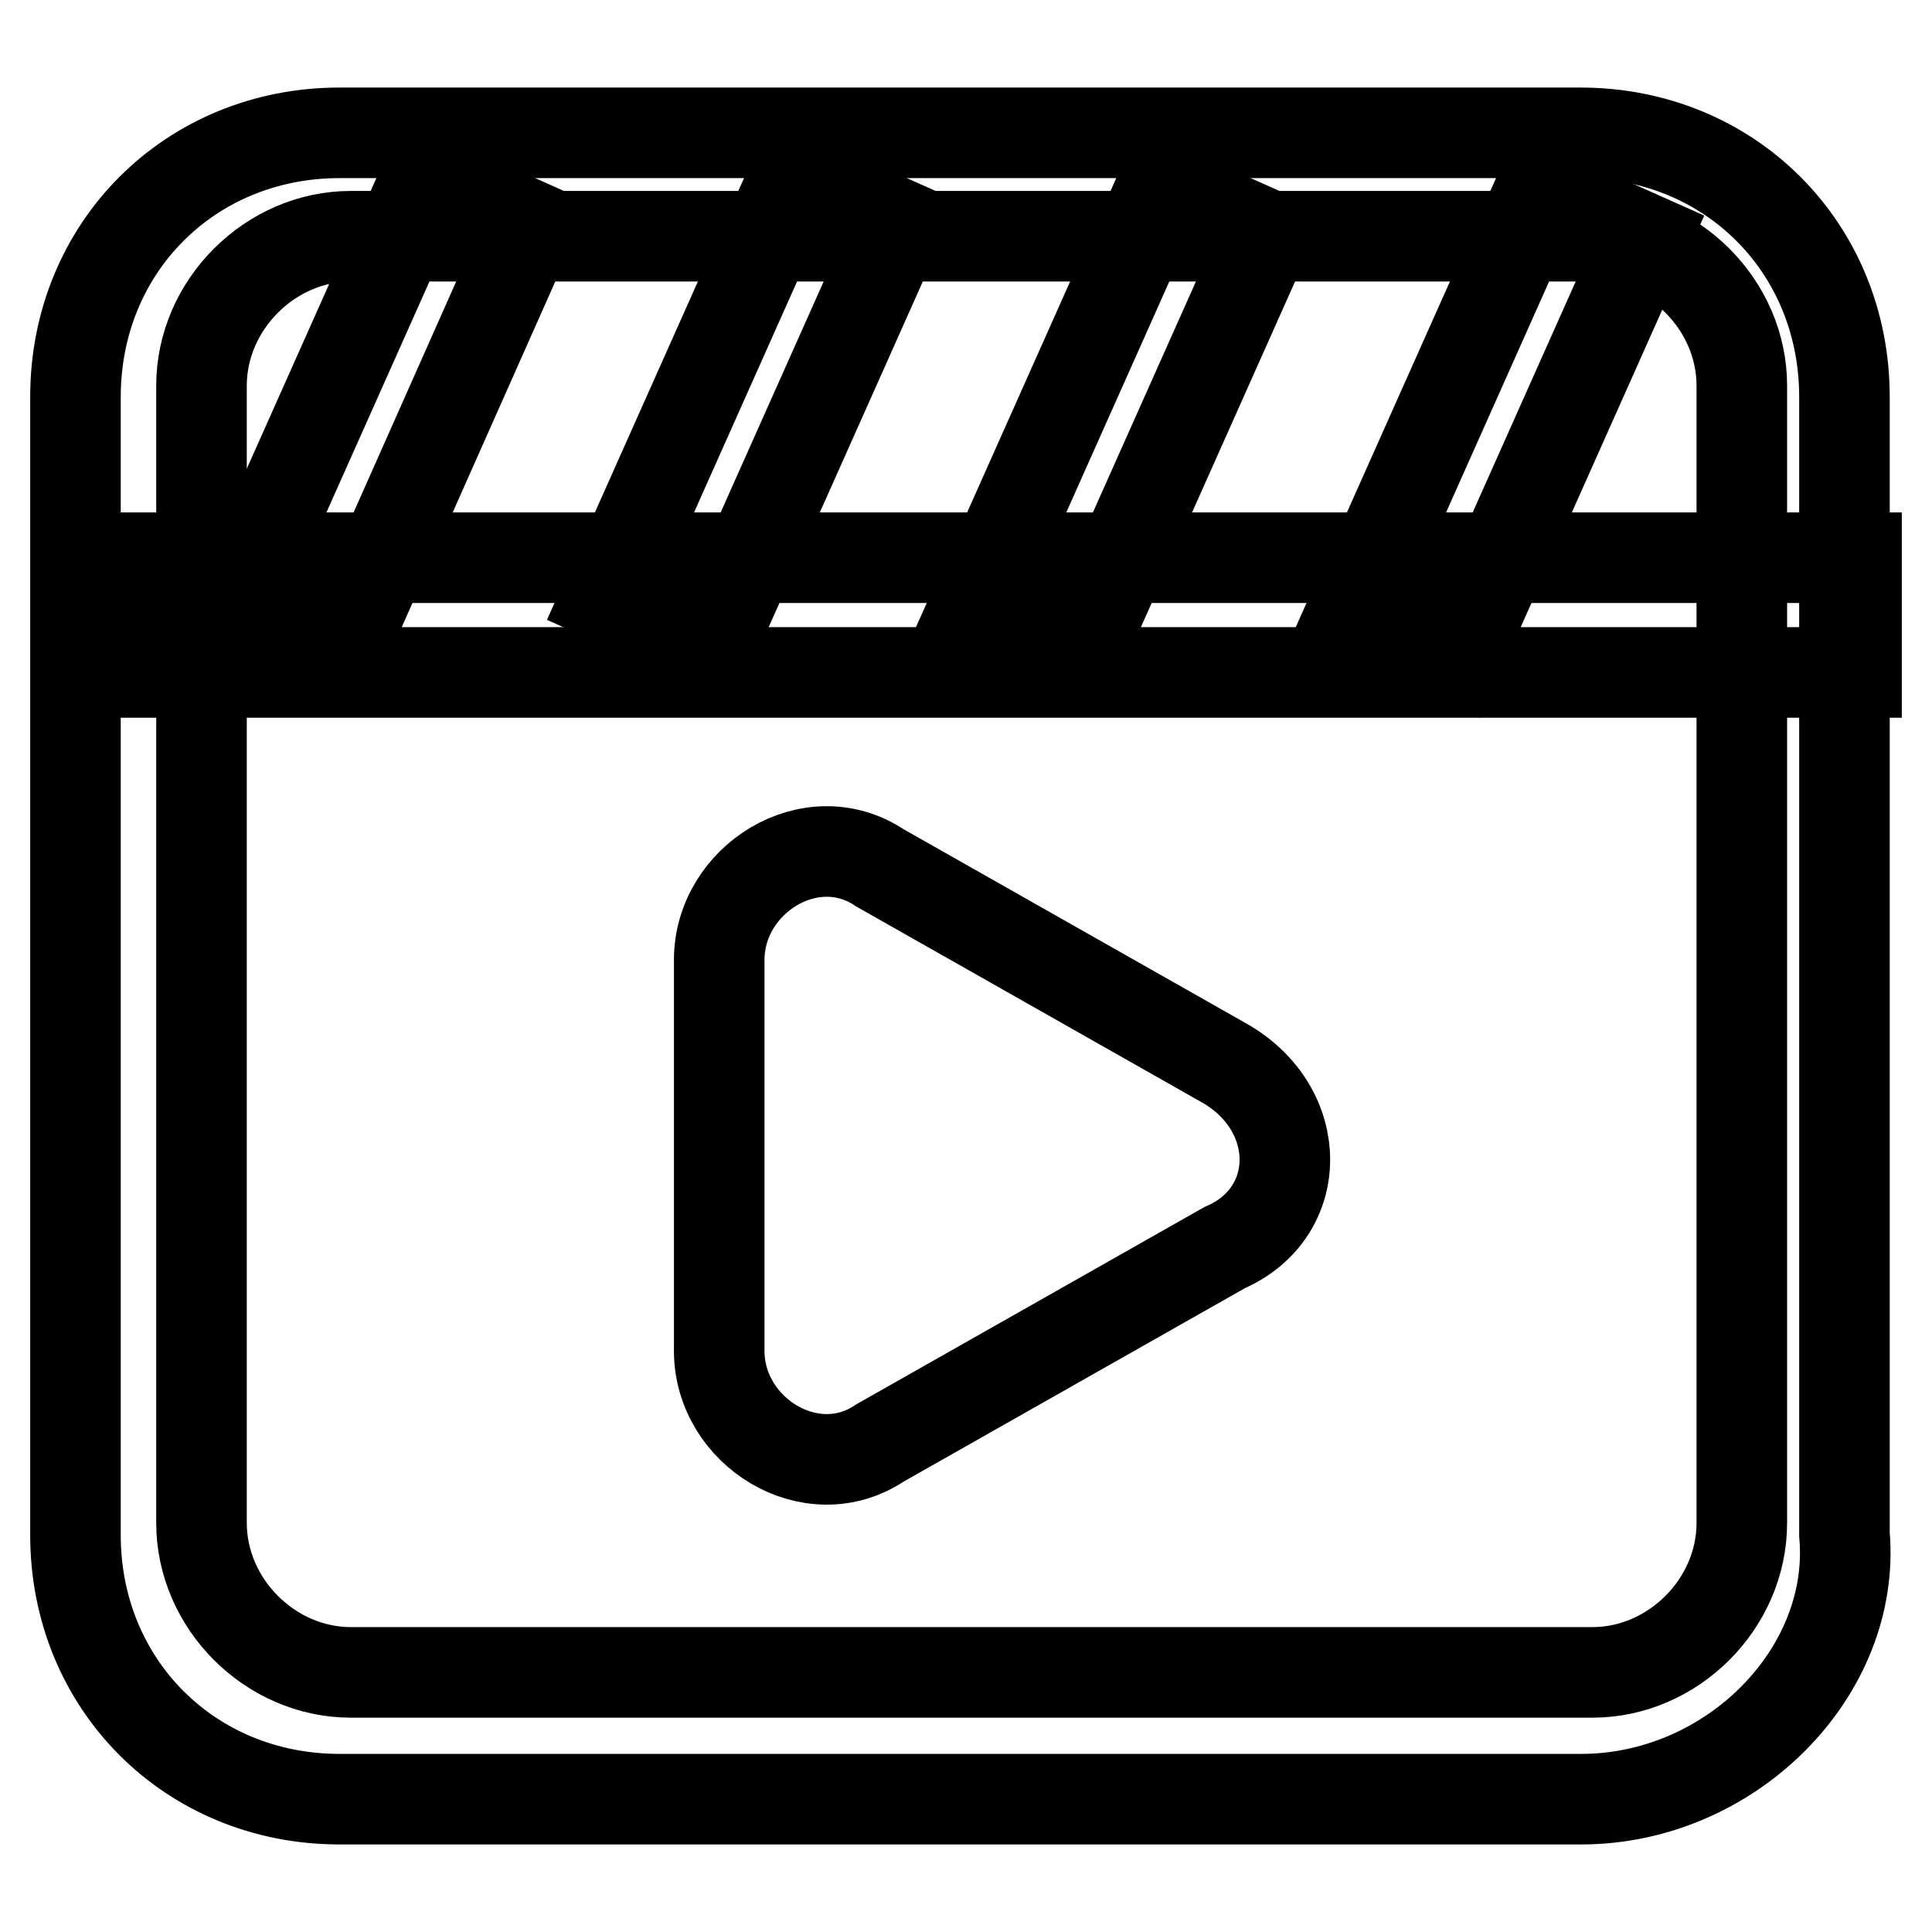 <?xml version="1.0" encoding="utf-8"?>
<!-- Svg Vector Icons : http://www.onlinewebfonts.com/icon -->
<!DOCTYPE svg PUBLIC "-//W3C//DTD SVG 1.1//EN" "http://www.w3.org/Graphics/SVG/1.1/DTD/svg11.dtd">
<svg version="1.1" xmlns="http://www.w3.org/2000/svg" xmlns:xlink="http://www.w3.org/1999/xlink" x="0px" y="0px" viewBox="0 0 256 256" enable-background="new 0 0 256 256" xml:space="preserve">
<g> <path stroke-width="12" fill-opacity="0" stroke="#000000"  d="M209.5,238.4H45c-19.8,0-35-15.2-35-35V52.6c0-19.8,15.2-35,35-35h164.4c19.8,0,35,15.2,35,35v150.7 C246,221.6,229.3,238.4,209.5,238.4L209.5,238.4z M46.5,31.3c-10.7,0-19.8,9.1-19.8,19.8v150.7c0,10.7,9.1,19.8,19.8,19.8H211 c10.7,0,19.8-9.1,19.8-19.8V51.1c0-10.7-9.1-19.8-19.8-19.8H46.5z"/> <path stroke-width="12" fill-opacity="0" stroke="#000000"  d="M162.3,165.3l-45.7,25.9c-9.1,6.1-21.3-1.5-21.3-12.2v-51.8c0-10.7,12.2-18.3,21.3-12.2l45.7,25.9 C172.9,147,172.9,160.7,162.3,165.3L162.3,165.3z M20.7,73.9H246v15.2H20.7V73.9z"/> <path stroke-width="12" fill-opacity="0" stroke="#000000"  d="M31.6,79.3l24.8-55.6l13.9,6.2L45.6,85.5L31.6,79.3z M80.4,79.1l24.8-55.6l13.9,6.2L94.3,85.3L80.4,79.1z  M129.1,80.5l24.8-55.6l13.9,6.2L143,86.7L129.1,80.5z M179.2,81l24.8-55.6l13.9,6.2l-24.8,55.6L179.2,81z"/></g>
</svg>